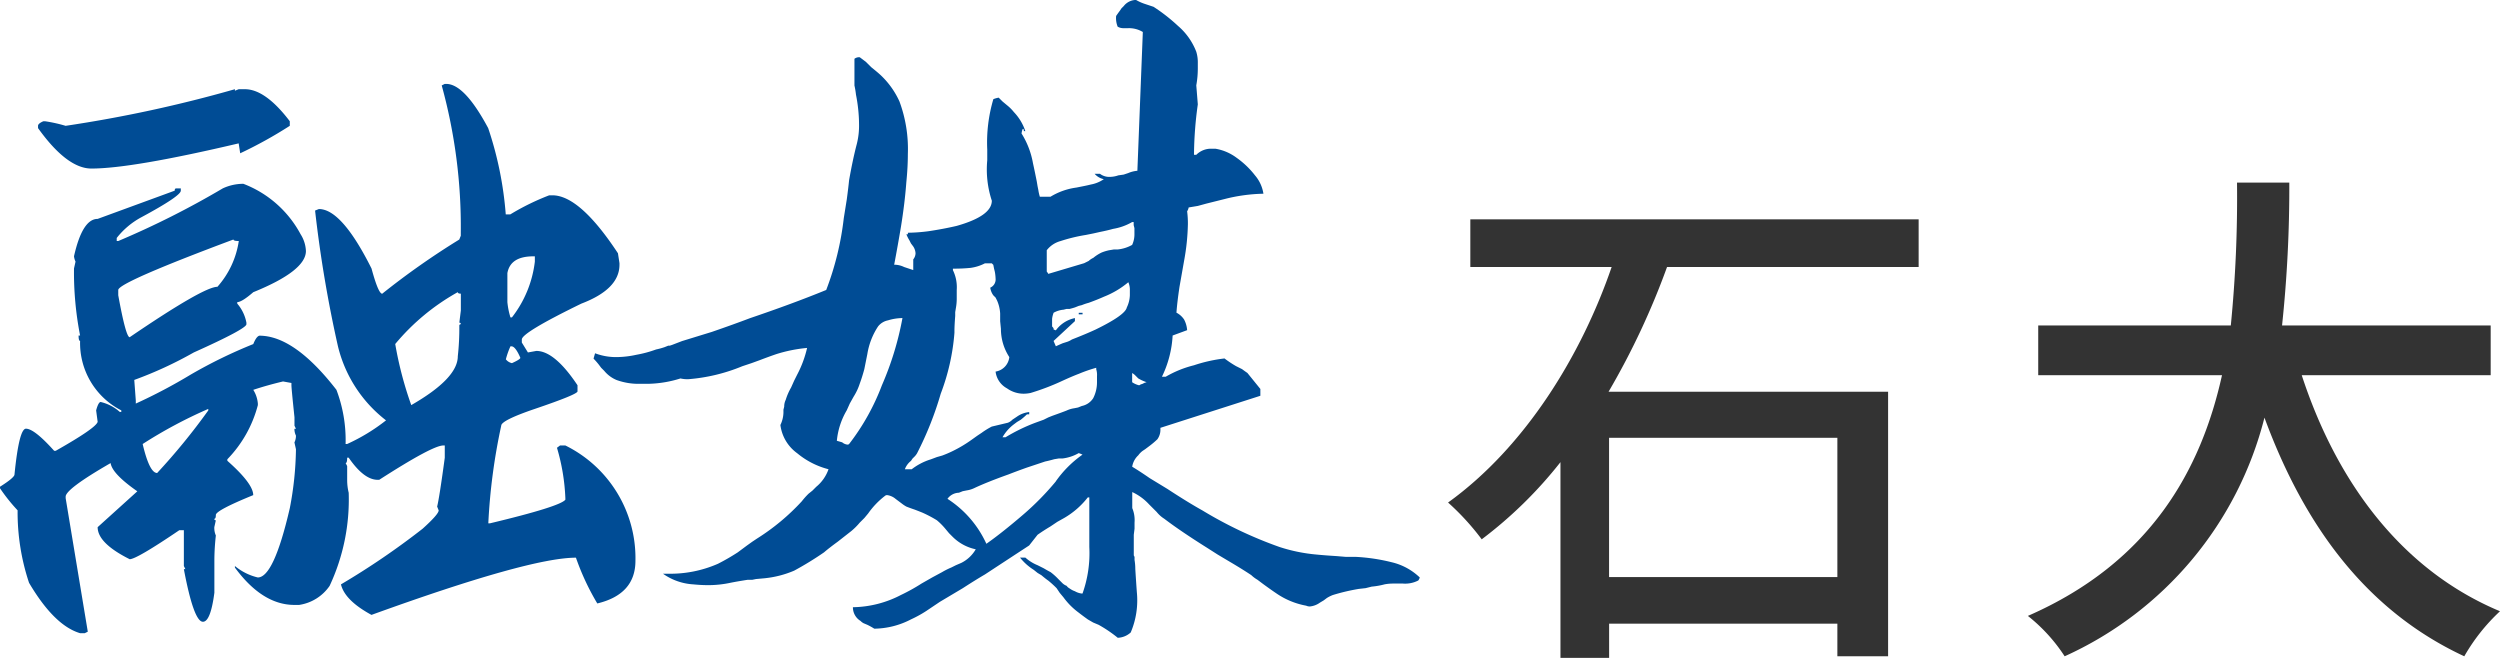 <svg xmlns="http://www.w3.org/2000/svg" width="183.51" height="48.288" viewBox="0 0 183.51 48.288">
  <g id="title5" transform="translate(-165.656 -1013.752)">
    <path id="路径_48811" data-name="路径 48811" d="M29.526-13.11V-2.888H12.768V-13.11Zm5.966-12.54v-3.5H2.584v3.5H12.958C10.754-19.228,6.65-12.464.95-8.36a18.416,18.416,0,0,1,2.47,2.7A31.322,31.322,0,0,0,9.2-11.324V3.04h3.572V.532H29.526V2.926H33.25V-16.492H12.73a55.56,55.56,0,0,0,4.294-9.158Zm41.99,7.942v-3.648H62.168A95.855,95.855,0,0,0,62.7-31.844H58.862a95.3,95.3,0,0,1-.456,10.488H44.27v3.648H57.76C56.24-10.83,52.554-3.99,43.51-.038a12.327,12.327,0,0,1,2.7,2.964A26.287,26.287,0,0,0,60.876-14.592C63.84-6.536,68.438-.38,75.544,2.926A13.975,13.975,0,0,1,78.166-.38c-7.182-3-11.97-9.424-14.554-17.328Z" transform="translate(271 1059)" fill="#333"/>
    <path id="路径_48806" data-name="路径 48806" d="M38.3-39.088h.112q1.344,0,3.08,3.248a26.015,26.015,0,0,1,1.288,6.328h.336a17.683,17.683,0,0,1,2.856-1.4H46.2q2.016,0,4.816,4.256l.112.728v.112q0,1.792-2.8,2.856-4.368,2.128-4.368,2.632v.224l.448.728.616-.112q1.344,0,3.024,2.52v.448q0,.224-3.136,1.288-2.464.84-2.464,1.232A43.709,43.709,0,0,0,41.5-6.832h.112q5.152-1.232,5.544-1.736V-8.68a15.046,15.046,0,0,0-.616-3.7l.224-.168h.392A9.215,9.215,0,0,1,52.3-4.088q0,2.464-2.8,3.136a18.273,18.273,0,0,1-1.568-3.36q-3.416,0-15.008,4.2-1.96-1.064-2.24-2.24A55.811,55.811,0,0,0,36.68-6.44Q37.856-7.5,37.856-7.784l-.112-.28q.168-.672.56-3.584v-.9h-.112q-.784,0-4.7,2.52h-.112q-1.008,0-2.128-1.624h-.112q0,.392-.112.392l.112.224v1.008a3.914,3.914,0,0,0,.112.952,14.942,14.942,0,0,1-1.4,6.832,3.3,3.3,0,0,1-2.24,1.4h-.336Q24.92-.84,22.9-3.584V-3.7a4.1,4.1,0,0,0,1.68.84q1.176,0,2.352-5.1a24.118,24.118,0,0,0,.448-4.312l-.112-.5a1.111,1.111,0,0,0,.112-.5,1.111,1.111,0,0,1-.112-.5h.112L27.272-14v-.616q-.224-2.128-.224-2.352v-.168l-.616-.112q-1.176.28-2.184.616a2.258,2.258,0,0,1,.336,1.008v.112a8.935,8.935,0,0,1-2.24,3.976v.112q1.9,1.68,1.9,2.52Q21.5-7.784,21.5-7.448q0,.28-.112.28a.1.1,0,0,0,.112.112l-.112.5a1.4,1.4,0,0,0,.112.616A17.268,17.268,0,0,0,21.392-4.2v2.464q-.28,2.128-.84,2.128-.672,0-1.4-3.864h.112L19.152-3.7V-6.328h-.336Q15.68-4.2,15.176-4.2q-2.352-1.176-2.352-2.352l2.912-2.632q-1.848-1.288-1.96-2.072-3.3,1.9-3.3,2.464v.112L12.1,1.12l-.224.112h-.336q-1.9-.56-3.752-3.7a16.383,16.383,0,0,1-.84-5.32A12.926,12.926,0,0,1,5.656-9.408V-9.52q1.064-.672,1.064-.9.336-3.36.84-3.36.616,0,2.072,1.624h.112q2.968-1.68,3.08-2.128l-.112-.84q.168-.616.336-.616a3.226,3.226,0,0,1,1.4.728h.112v-.112a5.548,5.548,0,0,1-3.024-5.1q-.112,0-.112-.392h.112a24.114,24.114,0,0,1-.448-4.928l.112-.5a1.284,1.284,0,0,1-.112-.392q.616-2.744,1.736-2.744l5.656-2.072q0-.168.112-.168h.336v.168q0,.392-2.912,1.96a5.774,5.774,0,0,0-1.792,1.512v.224h.112a64.036,64.036,0,0,0,7.672-3.864,3.569,3.569,0,0,1,1.512-.336,8.006,8.006,0,0,1,4.2,3.7,2.485,2.485,0,0,1,.392,1.232q0,1.456-3.864,3.024-.84.728-1.176.728v.112a2.985,2.985,0,0,1,.672,1.4v.112q0,.336-3.864,2.072a28.889,28.889,0,0,1-4.368,2.016l.112,1.512v.224a39.381,39.381,0,0,0,4.032-2.128,35.681,35.681,0,0,1,4.592-2.24q.224-.56.448-.616,2.576,0,5.656,3.976a10.412,10.412,0,0,1,.672,3.976h.112a13.768,13.768,0,0,0,2.856-1.736,9.773,9.773,0,0,1-3.528-5.432,92.344,92.344,0,0,1-1.68-9.968l.28-.112q1.68,0,3.864,4.368.5,1.848.784,1.848a56.466,56.466,0,0,1,5.656-3.976l.112-.28v-.224a39.068,39.068,0,0,0-1.4-10.808ZM22.9-38.7v.112l.28-.112h.448q1.512,0,3.3,2.352v.336a31.744,31.744,0,0,1-3.64,2.016l-.112-.728q-7.84,1.848-10.808,1.848-1.792,0-3.92-2.968v-.168q0-.168.392-.336H8.96a10.769,10.769,0,0,1,1.512.336A97.185,97.185,0,0,0,22.9-38.7ZM14.336-23.968v.392q.56,3.08.84,3.08,5.432-3.7,6.44-3.7a6.477,6.477,0,0,0,1.568-3.36q-.392,0-.392-.112Q14.392-24.528,14.336-23.968ZM42.9-25.2v2.128a5.555,5.555,0,0,0,.224,1.12h.112a8.241,8.241,0,0,0,1.68-4.088v-.392H44.8Q43.12-26.432,42.9-25.2Zm-8.232,5.208a26.856,26.856,0,0,0,1.176,4.48q3.416-1.96,3.416-3.584a18.572,18.572,0,0,0,.112-2.24.1.1,0,0,1,.112-.112.1.1,0,0,0-.112-.112l.112-.9v-1.232q-.224,0-.224-.112A16.255,16.255,0,0,0,34.664-19.992Zm8.456.168a5.78,5.78,0,0,0-.336.952.767.767,0,0,0,.448.28q.616-.28.616-.392-.336-.784-.616-.84ZM16.128-12.656q.5,2.128,1.064,2.128a47,47,0,0,0,3.752-4.592v-.112A33.957,33.957,0,0,0,16.128-12.656ZM86.52-26.712a3.192,3.192,0,0,1,.56-.168l.336-.056h.28a2.734,2.734,0,0,0,1.064-.336A1.856,1.856,0,0,0,88.928-28v-.5l-.056-.224v-.224H88.76a4.121,4.121,0,0,1-1.4.5q-.392.112-.952.224l-.5.112-.56.112a12.168,12.168,0,0,0-1.848.448,1.916,1.916,0,0,0-1.008.672v1.568a.651.651,0,0,1,.112.168l2.632-.784.336-.168a1.3,1.3,0,0,1,.336-.224A2.9,2.9,0,0,1,86.52-26.712Zm1.848,4.032a2.209,2.209,0,0,0,.224-.9v-.336a1.4,1.4,0,0,0-.112-.616,6.467,6.467,0,0,1-1.792,1.064q-.5.224-1.12.448a3.972,3.972,0,0,0-.5.168l-.224.056-.28.112q-.168.056-.392.112h-.224l-.224.056a1.861,1.861,0,0,0-.728.224,1.862,1.862,0,0,0-.112.448v.56q.112.112.112.168v.056L83.16-21a2.3,2.3,0,0,1,1.4-.9v.224l-1.568,1.456.168.392q.112-.056.5-.224L84-20.16a1.413,1.413,0,0,0,.336-.168q1.008-.392,1.736-.728Q88.256-22.12,88.368-22.68ZM85.9-16.016a2.555,2.555,0,0,0,.28-1.176v-.448a1.391,1.391,0,0,0-.056-.5v-.112a10.64,10.64,0,0,0-1.288.448q-.448.168-1.176.5a17.244,17.244,0,0,1-2.352.9,2.6,2.6,0,0,1-.5.056,2.1,2.1,0,0,1-1.232-.392,1.611,1.611,0,0,1-.84-1.232,1.205,1.205,0,0,0,1.008-1.064,3.781,3.781,0,0,1-.616-2.072l-.056-.56v-.56a2.74,2.74,0,0,0-.224-.952l-.112-.224-.112-.112-.056-.056a1.264,1.264,0,0,1-.224-.56.658.658,0,0,0,.392-.672,3.369,3.369,0,0,0-.056-.5l-.056-.224-.056-.28-.112-.112h-.5a3.246,3.246,0,0,1-1.064.336,12.069,12.069,0,0,1-1.288.056v.112a2.856,2.856,0,0,1,.28,1.456v.672a3.77,3.77,0,0,1-.056.616l-.056.336v.28q-.056.728-.056,1.064v.168a15.98,15.98,0,0,1-1.008,4.48,24.465,24.465,0,0,1-1.736,4.368,1.2,1.2,0,0,1-.224.28l-.112.112-.112.168a1.377,1.377,0,0,0-.448.616h.5a4.37,4.37,0,0,1,1.4-.728l.448-.168.392-.112a8.221,8.221,0,0,0,.784-.336,9.661,9.661,0,0,0,1.4-.84l.392-.28.336-.224a5.52,5.52,0,0,1,.728-.448l1.176-.28a.882.882,0,0,0,.336-.224l.168-.112.168-.112a1.869,1.869,0,0,1,.9-.336v.168h-.168a5.551,5.551,0,0,1-.448.392l-.28.168-.224.168a3.126,3.126,0,0,0-.84.952h.224a13.122,13.122,0,0,1,2.184-1.064l.616-.224.336-.168.28-.112q.784-.28,1.064-.392a1.99,1.99,0,0,1,.56-.168l.28-.056.28-.112A1.3,1.3,0,0,0,85.9-16.016Zm-2.744,6.1a8.012,8.012,0,0,1,1.96-1.96,2.172,2.172,0,0,0-.28-.112,3.108,3.108,0,0,1-1.176.392h-.28l-.336.056q-.392.112-.672.168l-.336.112-.336.112-.672.224q-.784.28-1.344.5-1.568.56-2.52,1.008a1.99,1.99,0,0,1-.56.168l-.28.056-.28.112a1.067,1.067,0,0,0-.84.448,7.735,7.735,0,0,1,2.856,3.3q1.12-.784,2.688-2.128A20.313,20.313,0,0,0,83.16-9.912ZM67.984-12.656a16.644,16.644,0,0,0,2.408-4.312A22.527,22.527,0,0,0,71.9-21.9a3.7,3.7,0,0,0-1.064.168,1.223,1.223,0,0,0-.728.448,5.148,5.148,0,0,0-.784,2.016l-.112.56-.112.56q-.168.616-.336,1.064a4.179,4.179,0,0,1-.448.952l-.28.5-.224.5a5.4,5.4,0,0,0-.728,2.24l.392.112a.691.691,0,0,0,.392.168A.161.161,0,0,0,67.984-12.656Zm21.84-4.536a3.1,3.1,0,0,1-.616-.28l-.112-.112-.112-.112a.878.878,0,0,0-.224-.168v.672a1.52,1.52,0,0,0,.5.224.161.161,0,0,0,.112-.056l.168-.056A.982.982,0,0,1,89.824-17.192ZM99.568-5.1a12.207,12.207,0,0,0,2.744.56q.56.056,1.456.112l.672.056h.728a13.648,13.648,0,0,1,2.632.392,4.446,4.446,0,0,1,2.072,1.12.608.608,0,0,1-.112.224,2.1,2.1,0,0,1-1.12.224h-.672a3.478,3.478,0,0,0-.672.056,5.515,5.515,0,0,1-.952.168l-.448.112-.5.056a14.642,14.642,0,0,0-1.9.448,2.455,2.455,0,0,0-.448.224l-.224.168-.28.168a1.5,1.5,0,0,1-.728.28.623.623,0,0,1-.28-.056,5.653,5.653,0,0,1-2.184-.9q-.336-.224-.952-.672l-.448-.336a2.327,2.327,0,0,1-.448-.336q-.672-.448-1.624-1.008l-.84-.5-.784-.5q-1.96-1.232-3.136-2.128a2.276,2.276,0,0,1-.56-.5l-.28-.28-.28-.28a3.9,3.9,0,0,0-1.232-.9v1.176a2.292,2.292,0,0,1,.168,1.064v.448l-.056.448V-4.48l.056.112v.224a4.081,4.081,0,0,1,.056.672q.056.9.112,1.68a6.034,6.034,0,0,1-.448,2.968,1.488,1.488,0,0,1-.952.392A9.712,9.712,0,0,0,86.3.616L85.9.448,85.512.224q-.392-.28-.672-.5A5.15,5.15,0,0,1,83.72-1.4l-.28-.336-.224-.336a7.635,7.635,0,0,0-.616-.56q-.168-.112-.5-.392l-.28-.168-.28-.224a4.067,4.067,0,0,1-1.008-.9h.392a3.1,3.1,0,0,0,.9.56l.224.112.224.112q.28.168.5.28a4.61,4.61,0,0,1,.56.5l.28.28a.882.882,0,0,0,.336.224L84-2.184l.056.056.168.112a1.413,1.413,0,0,0,.336.168,1.289,1.289,0,0,0,.5.168h.056a8.817,8.817,0,0,0,.5-3.416v-3.64h-.112a6.037,6.037,0,0,1-1.736,1.512l-.5.28-.5.336q-.56.336-.952.616l-.616.784q-1.456.952-3.248,2.128-.672.392-1.624,1.008l-.84.5-.84.5-.5.336-.5.336a8.731,8.731,0,0,1-1.12.616A5.964,5.964,0,0,1,69.832.9a4.981,4.981,0,0,0-.5-.28L69.048.5a.878.878,0,0,1-.224-.168,1.162,1.162,0,0,1-.56-1.008,7.848,7.848,0,0,0,3.528-.9,13.6,13.6,0,0,0,1.512-.84l.784-.448.728-.392a5.335,5.335,0,0,1,.672-.336l.336-.168.392-.168A2.532,2.532,0,0,0,77.28-4.928a3.377,3.377,0,0,1-1.68-.9l-.28-.28-.28-.336a4.762,4.762,0,0,0-.616-.616,9.213,9.213,0,0,0-1.064-.56l-.28-.112L72.8-7.84q-.336-.112-.616-.224a2.532,2.532,0,0,1-.336-.224l-.224-.168L71.4-8.624a1.211,1.211,0,0,0-.616-.28.228.228,0,0,0-.168.056A5.883,5.883,0,0,0,69.384-7.56l-.28.336-.336.336a4.762,4.762,0,0,1-.616.616l-.5.392-.5.392q-.616.448-1.008.784A23.449,23.449,0,0,1,63.952-3.36a7.4,7.4,0,0,1-2.184.56l-.616.056-.28.056h-.336q-.728.112-1.288.224a7.73,7.73,0,0,1-1.624.168q-.5,0-1.064-.056a4.282,4.282,0,0,1-2.24-.784h.336a8.7,8.7,0,0,0,3.7-.728,15.741,15.741,0,0,0,1.456-.84l.672-.5.392-.28.336-.224a16.134,16.134,0,0,0,3.3-2.744,5.593,5.593,0,0,1,.5-.56l.28-.224.28-.28a2.894,2.894,0,0,0,.9-1.288,5.859,5.859,0,0,1-2.3-1.176,3.023,3.023,0,0,1-1.232-2.072,2.209,2.209,0,0,0,.224-.9v-.224l.056-.224a1.111,1.111,0,0,1,.112-.5,4.368,4.368,0,0,1,.392-.9l.224-.5.224-.448a8.057,8.057,0,0,0,.728-1.96,10.7,10.7,0,0,0-2.24.448q-.5.168-1.232.448l-.616.224-.672.224a13,13,0,0,1-3.976.952,2.356,2.356,0,0,1-.56-.056,8.415,8.415,0,0,1-2.3.392H52.7a4.743,4.743,0,0,1-1.792-.28,2.349,2.349,0,0,1-.9-.672l-.224-.224-.168-.224a5.551,5.551,0,0,0-.392-.448l.112-.392a4.331,4.331,0,0,0,1.568.28,6.978,6.978,0,0,0,1.456-.168,8.536,8.536,0,0,0,1.456-.392,5.177,5.177,0,0,0,.616-.168l.28-.112h.112l.168-.056.728-.28.728-.224,1.456-.448q1.624-.56,2.8-1.008,3.136-1.064,5.6-2.072a21.507,21.507,0,0,0,1.288-5.264l.224-1.4q.112-.84.168-1.4.28-1.568.56-2.632a5.448,5.448,0,0,0,.168-1.512q0-.448-.056-1.008t-.168-1.12a6.141,6.141,0,0,0-.112-.672v-1.96a.547.547,0,0,1,.392-.112l.448.336.392.392q.56.448.784.672A6.124,6.124,0,0,1,71.68-37.8a10.076,10.076,0,0,1,.616,3.864q0,.952-.112,2.072-.112,1.512-.392,3.248-.224,1.344-.5,2.8a1.605,1.605,0,0,1,.728.168l.168.056.168.056.336.112v-.784a.745.745,0,0,0,.168-.448,1,1,0,0,0-.168-.5l-.168-.224-.112-.224a2.455,2.455,0,0,1-.224-.448H72.3v-.112a12.527,12.527,0,0,0,1.512-.112q1.12-.168,2.072-.392,2.576-.728,2.576-1.848a7.31,7.31,0,0,1-.336-2.968v-.784a11.187,11.187,0,0,1,.448-3.7,1.736,1.736,0,0,1,.392-.112l.28.28.336.28a3.178,3.178,0,0,1,.5.5,3.69,3.69,0,0,1,.84,1.4h-.112v-.112l-.056-.056q-.056,0-.112.336a6.091,6.091,0,0,1,.84,2.184q.112.5.28,1.344l.056.336.056.28a3.57,3.57,0,0,0,.112.5h.784a4.9,4.9,0,0,1,1.9-.672l.56-.112q.28-.056.5-.112a2.439,2.439,0,0,0,.952-.392,1.2,1.2,0,0,1-.672-.392h.392a1.13,1.13,0,0,0,.728.224,1.962,1.962,0,0,0,.616-.112l.392-.056.336-.112a2.146,2.146,0,0,1,.672-.168L89.544-42.9a1.966,1.966,0,0,0-1.064-.28h-.336a.8.8,0,0,1-.448-.112,1.694,1.694,0,0,1-.112-.784q.112-.168.28-.392l.112-.168.168-.168a1.164,1.164,0,0,1,.9-.448,3.388,3.388,0,0,0,.616.28l.168.056.168.056.336.112a12.867,12.867,0,0,1,1.792,1.4,4.725,4.725,0,0,1,1.344,1.9,2.691,2.691,0,0,1,.112.84v.392a6.874,6.874,0,0,1-.112,1.232l.112,1.4a27.718,27.718,0,0,0-.28,3.7h.168a1.52,1.52,0,0,1,1.12-.448h.28a3.576,3.576,0,0,1,1.568.672,6.3,6.3,0,0,1,1.344,1.288,2.679,2.679,0,0,1,.616,1.344,12.371,12.371,0,0,0-2.856.392l-1.344.336-.616.168-.672.112a.689.689,0,0,1-.112.28,6.871,6.871,0,0,1,.056.952,16.4,16.4,0,0,1-.28,2.688l-.168.952-.168.952q-.168,1.12-.224,1.9a1.5,1.5,0,0,1,.56.5,1.961,1.961,0,0,1,.224.784l-1.064.392a7.862,7.862,0,0,1-.784,3.024h.28a7.882,7.882,0,0,1,2.072-.84,10.958,10.958,0,0,1,2.24-.5,8.035,8.035,0,0,0,.84.56l.448.224q.224.168.392.28l.952,1.176v.5l-7.336,2.352v.168a1.2,1.2,0,0,1-.224.672,6.547,6.547,0,0,1-.672.56l-.224.168-.168.112a1.426,1.426,0,0,0-.336.336,1.44,1.44,0,0,0-.448.84q.56.336,1.288.84l1.288.784Q92.9-8.344,93.912-7.784A30.564,30.564,0,0,0,99.568-5.1ZM84.84-22.176v-.112h.28v.112Z" transform="translate(160 1059)" fill="#004c95"/>
  </g>
</svg>
